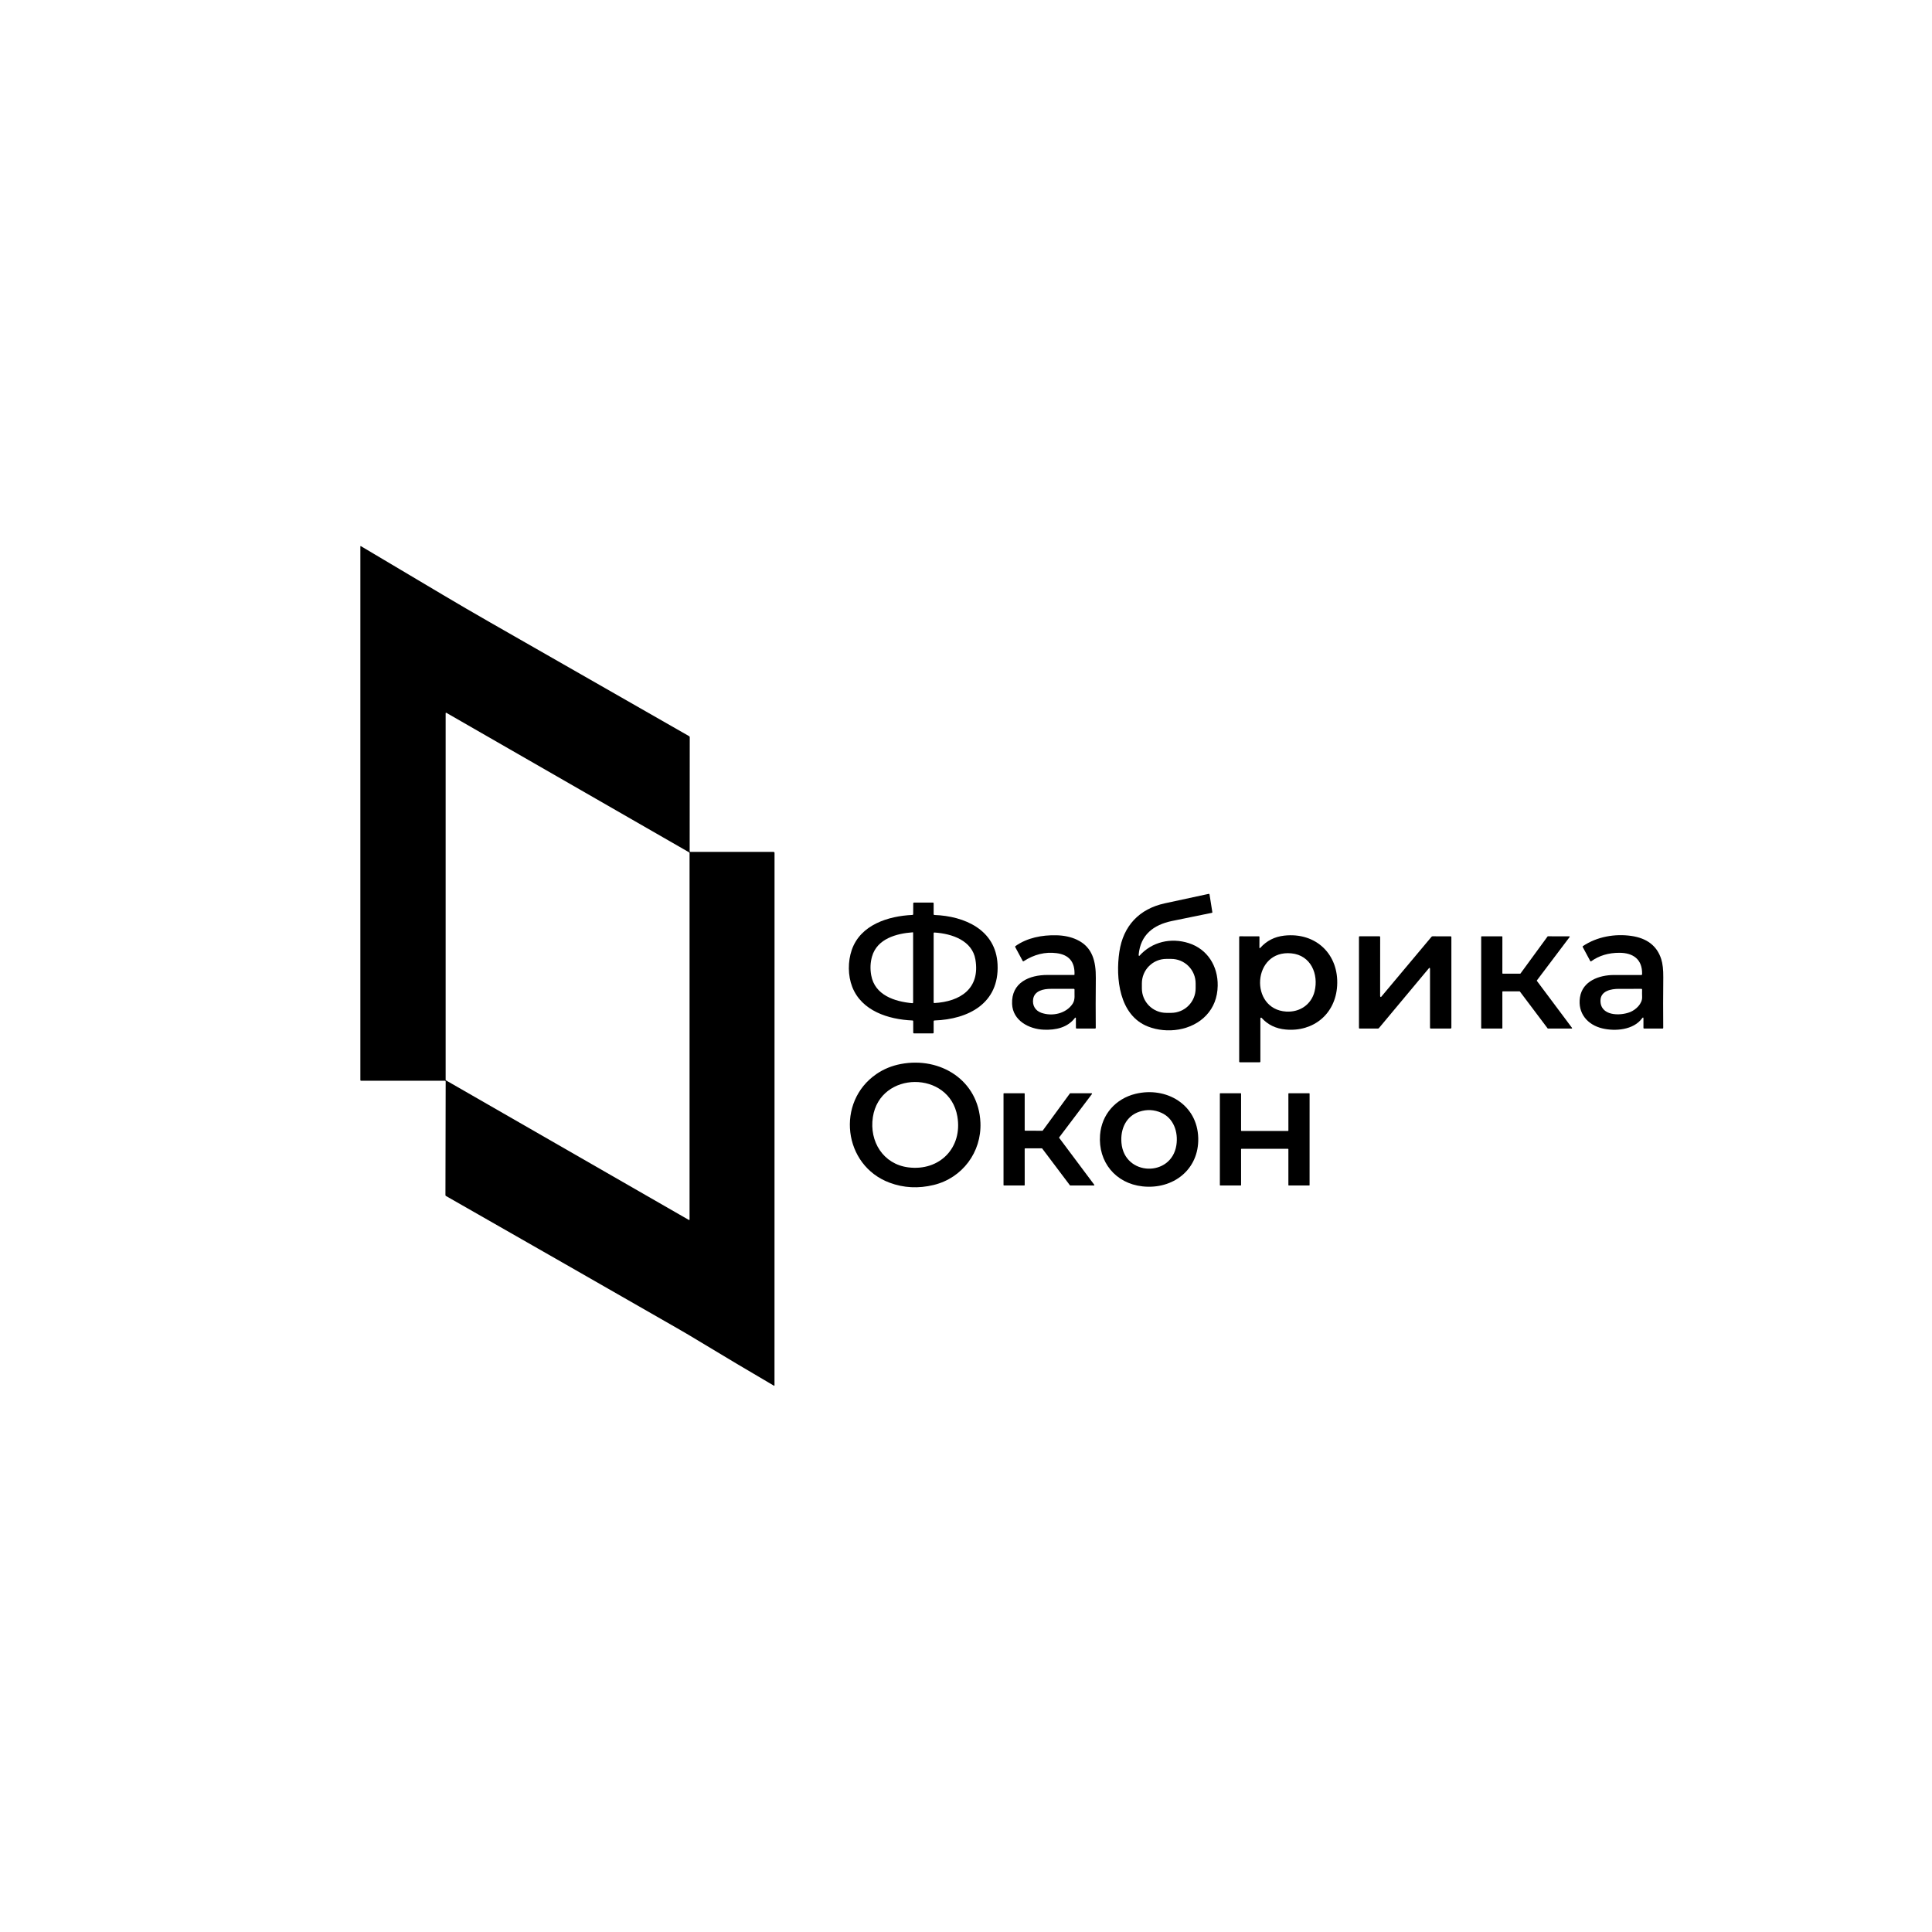 <?xml version="1.0" encoding="UTF-8"?> <svg xmlns="http://www.w3.org/2000/svg" width="227" height="227" viewBox="0 0 227 227" fill="none"> <path d="M81.137 100.092H90.883C90.915 100.092 90.946 100.104 90.968 100.127C90.991 100.15 91.004 100.18 91.004 100.212L90.999 162.757C90.999 162.82 90.972 162.836 90.918 162.804C88.044 161.124 85.177 159.417 82.316 157.684C81.347 157.096 80.442 156.562 79.602 156.081C70.55 150.892 61.482 145.705 52.397 140.521C52.357 140.498 52.337 140.464 52.337 140.419L52.365 127.062C52.365 127.04 52.357 127.02 52.341 127.004C52.326 126.989 52.305 126.981 52.284 126.981L42.413 126.982C42.394 126.982 42.376 126.975 42.363 126.961C42.349 126.947 42.341 126.929 42.341 126.91V64.201C42.342 64.194 42.343 64.188 42.347 64.182C42.351 64.176 42.356 64.171 42.362 64.168C42.368 64.164 42.374 64.162 42.381 64.163C42.388 64.163 42.395 64.165 42.401 64.168L52.03 69.889C53.86 70.977 55.699 72.049 57.548 73.106L80.971 86.497C81.018 86.524 81.041 86.564 81.041 86.618L81.033 99.988C81.033 100.016 81.044 100.042 81.064 100.061C81.083 100.081 81.109 100.092 81.137 100.092ZM52.445 83.753C52.437 83.748 52.427 83.746 52.417 83.746C52.407 83.746 52.397 83.748 52.389 83.753C52.38 83.758 52.373 83.765 52.368 83.774C52.363 83.782 52.361 83.792 52.361 83.802V126.883C52.361 126.893 52.363 126.903 52.368 126.911C52.373 126.92 52.38 126.927 52.389 126.932L80.935 143.336C80.943 143.341 80.953 143.344 80.963 143.344C80.973 143.344 80.982 143.341 80.991 143.336C80.999 143.331 81.007 143.324 81.012 143.316C81.016 143.307 81.019 143.297 81.019 143.288V100.206C81.019 100.196 81.016 100.187 81.012 100.178C81.007 100.17 80.999 100.162 80.991 100.158L52.445 83.753Z" fill="black"></path> <path d="M133.814 112.296C133.817 112.301 133.821 112.306 133.826 112.309C133.831 112.312 133.837 112.314 133.843 112.315C133.849 112.315 133.854 112.314 133.86 112.312C133.865 112.31 133.87 112.307 133.874 112.302C135.366 110.642 137.581 110.148 139.665 110.811C141.873 111.514 143.112 113.524 143.073 115.812C143.049 117.204 142.6 118.365 141.728 119.294C140.017 121.114 137.105 121.48 134.882 120.614C131.492 119.293 131.064 114.898 131.519 111.835C131.97 108.786 133.859 106.789 136.851 106.138C138.549 105.769 140.267 105.399 142.004 105.027C142.067 105.013 142.104 105.039 142.115 105.104L142.444 107.173C142.451 107.217 142.433 107.243 142.389 107.253C140.762 107.578 139.198 107.898 137.697 108.212C135.538 108.664 134.001 109.824 133.787 112.174C133.783 112.219 133.792 112.259 133.814 112.296ZM140.481 115.541C140.481 114.779 140.178 114.047 139.639 113.508C139.1 112.969 138.369 112.666 137.606 112.666H137.039C136.276 112.666 135.545 112.969 135.006 113.508C134.466 114.047 134.164 114.779 134.164 115.541V116.131C134.164 116.893 134.466 117.624 135.006 118.164C135.545 118.703 136.276 119.006 137.039 119.006H137.606C138.369 119.006 139.1 118.703 139.639 118.164C140.178 117.624 140.481 116.893 140.481 116.131V115.541Z" fill="black"></path> <path d="M109.698 120.012V121.338C109.698 121.359 109.69 121.379 109.675 121.394C109.661 121.409 109.641 121.417 109.62 121.417H107.383C107.328 121.417 107.3 121.39 107.3 121.335L107.297 119.978C107.297 119.958 107.289 119.939 107.275 119.924C107.262 119.91 107.243 119.902 107.223 119.901C104.343 119.78 101.23 118.761 100.136 115.96C99.615 114.627 99.609 112.969 100.079 111.608C101.1 108.656 104.357 107.629 107.209 107.5C107.264 107.498 107.293 107.47 107.294 107.414L107.301 106.132C107.302 106.077 107.331 106.049 107.386 106.049L109.617 106.047C109.671 106.047 109.698 106.074 109.698 106.129V107.417C109.698 107.474 109.727 107.503 109.785 107.505C113.317 107.634 117.004 109.23 117.208 113.299C117.436 117.902 113.763 119.761 109.808 119.899C109.735 119.901 109.698 119.939 109.698 120.012ZM102.362 114.585C102.777 116.932 105.124 117.681 107.179 117.869C107.251 117.875 107.287 117.842 107.287 117.77V109.589C107.287 109.554 107.271 109.538 107.237 109.542C105.337 109.681 103.059 110.288 102.46 112.382C102.259 113.087 102.226 113.821 102.362 114.585ZM114.604 112.732C114.231 110.532 111.899 109.7 109.797 109.567C109.731 109.562 109.698 109.593 109.698 109.659V117.769C109.698 117.829 109.728 117.858 109.788 117.853C112.809 117.683 115.19 116.171 114.604 112.732Z" fill="black"></path> <path d="M126.41 119.62C126.409 119.608 126.405 119.597 126.398 119.587C126.391 119.578 126.382 119.571 126.371 119.567C126.359 119.564 126.348 119.564 126.337 119.567C126.326 119.571 126.316 119.578 126.309 119.587C125.441 120.74 124.043 121.042 122.641 120.984C120.909 120.914 118.995 119.923 118.916 117.96C118.814 115.447 120.935 114.544 123.096 114.552C124.111 114.556 125.145 114.557 126.2 114.555C126.212 114.555 126.225 114.55 126.234 114.541C126.243 114.533 126.248 114.521 126.248 114.508C126.304 113.018 125.601 112.178 124.141 111.99C122.803 111.818 121.513 112.134 120.272 112.939C120.226 112.969 120.19 112.96 120.164 112.911L119.286 111.283C119.259 111.232 119.269 111.19 119.316 111.156C120.694 110.184 122.422 109.847 124.138 109.89C125.036 109.912 125.832 110.085 126.526 110.409C128.365 111.266 128.772 112.969 128.753 114.92C128.733 117.016 128.73 118.965 128.746 120.768C128.747 120.823 128.72 120.85 128.664 120.849H126.513C126.447 120.849 126.415 120.817 126.415 120.752L126.41 119.62ZM122.34 118.996C123.648 119.465 125.284 119.082 126.035 117.927C126.357 117.433 126.223 116.838 126.25 116.289C126.253 116.217 126.218 116.181 126.145 116.181C125.219 116.187 124.33 116.188 123.477 116.184C122.622 116.179 121.534 116.403 121.389 117.394C121.279 118.14 121.647 118.747 122.34 118.996Z" fill="black"></path> <path d="M147.973 111.308C147.972 111.426 148.011 111.442 148.091 111.354C148.829 110.532 149.761 110.058 150.888 109.932C154.627 109.512 157.332 112.146 157.107 115.834C156.906 119.136 154.332 121.262 151.06 120.964C149.898 120.857 148.956 120.401 148.235 119.595C148.224 119.583 148.209 119.574 148.192 119.57C148.175 119.566 148.158 119.567 148.142 119.573C148.126 119.579 148.112 119.59 148.103 119.604C148.093 119.618 148.088 119.635 148.088 119.652V124.731C148.088 124.785 148.061 124.812 148.006 124.812H145.689C145.629 124.812 145.598 124.782 145.598 124.721V110.09C145.598 110.037 145.624 110.01 145.677 110.01L147.906 110.012C147.955 110.012 147.98 110.036 147.98 110.086L147.973 111.308ZM154.459 116.475C154.949 114.458 154.021 112.244 151.744 112.015C147.127 111.553 146.749 118.592 151.126 118.855C152.723 118.951 154.081 118.024 154.459 116.475Z" fill="black"></path> <path d="M192.939 114.445C192.972 112.694 191.859 111.951 190.28 111.948C188.997 111.945 187.892 112.275 186.966 112.939C186.914 112.975 186.873 112.965 186.842 112.909L185.96 111.266C185.95 111.248 185.948 111.227 185.953 111.207C185.958 111.188 185.97 111.171 185.986 111.16C187.65 110.045 189.749 109.694 191.652 109.963C193.51 110.226 194.688 111.134 195.186 112.69C195.356 113.223 195.436 113.936 195.427 114.829C195.405 116.906 195.403 118.885 195.421 120.766C195.422 120.823 195.394 120.851 195.338 120.851L193.185 120.849C193.126 120.848 193.096 120.818 193.096 120.758L193.097 119.697C193.097 119.518 193.044 119.501 192.937 119.645C191.922 121.03 189.769 121.188 188.271 120.832C186.516 120.417 185.35 119.043 185.638 117.181C185.938 115.248 187.913 114.566 189.612 114.558C190.681 114.553 191.751 114.554 192.823 114.56C192.899 114.56 192.938 114.522 192.939 114.445ZM192.937 116.284C192.939 116.216 192.906 116.183 192.839 116.184C191.971 116.186 191.09 116.187 190.194 116.186C189.332 116.184 188.079 116.408 188.049 117.531C187.998 119.365 190.302 119.399 191.527 118.915C192.198 118.648 192.97 117.938 192.941 117.143C192.93 116.857 192.929 116.571 192.937 116.284Z" fill="black"></path> <path d="M167.856 113.801L162.018 120.794C162.004 120.811 161.987 120.824 161.967 120.834C161.947 120.843 161.926 120.848 161.904 120.848L159.759 120.851C159.701 120.851 159.671 120.822 159.671 120.763V110.089C159.671 110.037 159.697 110.01 159.748 110.01H162.068C162.131 110.01 162.162 110.042 162.162 110.106C162.165 112.357 162.164 114.657 162.159 117.005C162.159 117.047 162.171 117.085 162.194 117.12C162.198 117.127 162.204 117.133 162.212 117.137C162.219 117.142 162.227 117.144 162.236 117.145C162.244 117.145 162.253 117.144 162.261 117.14C162.269 117.137 162.276 117.131 162.281 117.125L168.19 110.073C168.225 110.031 168.269 110.01 168.325 110.01L170.447 110.012C170.502 110.012 170.529 110.039 170.529 110.092V120.74C170.529 120.813 170.492 120.849 170.418 120.849L168.105 120.848C168.048 120.848 168.019 120.819 168.019 120.762V113.861C168.019 113.69 167.965 113.67 167.856 113.801Z" fill="black"></path> <path d="M180.578 115.253L184.701 120.766C184.707 120.774 184.71 120.783 184.711 120.793C184.712 120.803 184.71 120.812 184.706 120.821C184.701 120.83 184.695 120.837 184.686 120.842C184.678 120.847 184.668 120.85 184.659 120.849L181.877 120.848C181.87 120.848 181.862 120.846 181.855 120.842C181.848 120.839 181.842 120.834 181.837 120.827L178.578 116.499C178.573 116.493 178.567 116.488 178.56 116.484C178.552 116.481 178.545 116.479 178.537 116.479H176.571C176.557 116.479 176.544 116.484 176.534 116.494C176.525 116.503 176.519 116.517 176.519 116.53L176.521 120.799C176.521 120.813 176.515 120.826 176.506 120.836C176.496 120.845 176.483 120.851 176.469 120.851L174.083 120.848C174.069 120.848 174.056 120.842 174.046 120.833C174.037 120.823 174.031 120.81 174.031 120.796V110.064C174.031 110.05 174.037 110.037 174.046 110.027C174.056 110.017 174.069 110.012 174.083 110.012H176.471C176.484 110.012 176.497 110.017 176.507 110.027C176.517 110.037 176.522 110.05 176.522 110.064L176.519 114.35C176.519 114.363 176.525 114.377 176.534 114.386C176.544 114.396 176.557 114.401 176.571 114.401H178.61C178.619 114.401 178.627 114.399 178.634 114.396C178.642 114.392 178.648 114.386 178.653 114.379L181.83 110.032C181.835 110.026 181.842 110.02 181.849 110.016C181.856 110.012 181.864 110.01 181.873 110.01L184.383 110.012C184.392 110.012 184.402 110.015 184.41 110.02C184.418 110.025 184.424 110.032 184.429 110.041C184.433 110.05 184.435 110.059 184.434 110.069C184.433 110.078 184.429 110.087 184.423 110.095L180.578 115.19C180.571 115.199 180.567 115.21 180.567 115.221C180.567 115.233 180.571 115.244 180.578 115.253Z" fill="black"></path> <path d="M105.84 125.016C110.501 124.13 114.992 126.937 115.196 131.914C115.337 135.372 113.072 138.407 109.708 139.227C107.906 139.665 106.178 139.577 104.525 138.962C99.058 136.927 98.184 129.457 102.998 126.178C103.84 125.604 104.788 125.217 105.84 125.016ZM106.728 137.161C110.388 137.623 113.117 134.866 112.484 131.174C111.553 125.742 103.395 125.791 102.558 131.254C102.119 134.124 103.779 136.789 106.728 137.161Z" fill="black"></path> <path d="M133.41 128.521C137.009 127.644 140.685 129.749 140.787 133.715C140.883 137.427 137.826 139.785 134.237 139.393C131.077 139.047 129.004 136.524 129.252 133.345C129.44 130.931 131.094 129.087 133.41 128.521ZM131.765 134.281C132.102 138.213 137.639 138.34 138.219 134.549C138.454 133.013 137.902 131.386 136.446 130.744C135.606 130.373 134.752 130.33 133.886 130.613C132.293 131.135 131.625 132.673 131.765 134.281Z" fill="black"></path> <path d="M120.395 134.977L120.398 139.237C120.398 139.251 120.392 139.264 120.382 139.274C120.372 139.284 120.359 139.29 120.344 139.29H117.962C117.947 139.29 117.934 139.284 117.924 139.274C117.914 139.264 117.908 139.251 117.908 139.237V128.504C117.908 128.497 117.91 128.49 117.912 128.484C117.915 128.477 117.919 128.471 117.924 128.467C117.929 128.462 117.935 128.458 117.941 128.455C117.948 128.452 117.955 128.451 117.962 128.451L120.343 128.454C120.35 128.454 120.357 128.455 120.363 128.458C120.37 128.461 120.376 128.465 120.381 128.47C120.386 128.475 120.389 128.481 120.392 128.487C120.395 128.493 120.396 128.5 120.396 128.507V132.798C120.396 132.812 120.402 132.826 120.412 132.836C120.422 132.846 120.435 132.851 120.45 132.851L122.475 132.858C122.483 132.858 122.491 132.856 122.499 132.852C122.506 132.848 122.512 132.842 122.517 132.836L125.709 128.473C125.714 128.466 125.72 128.461 125.728 128.457C125.735 128.453 125.743 128.451 125.751 128.451L128.258 128.454C128.268 128.454 128.277 128.457 128.286 128.462C128.294 128.467 128.301 128.475 128.305 128.484C128.309 128.492 128.311 128.502 128.31 128.512C128.31 128.521 128.306 128.531 128.3 128.539L124.45 133.634C124.444 133.643 124.44 133.654 124.44 133.665C124.44 133.676 124.444 133.687 124.45 133.696L128.57 139.205C128.576 139.213 128.579 139.222 128.58 139.232C128.581 139.242 128.579 139.252 128.575 139.26C128.57 139.269 128.564 139.277 128.555 139.282C128.547 139.287 128.538 139.29 128.528 139.29H125.753C125.745 139.29 125.737 139.288 125.729 139.284C125.722 139.28 125.716 139.275 125.711 139.268L122.453 134.944C122.448 134.938 122.442 134.932 122.434 134.928C122.427 134.924 122.419 134.922 122.411 134.922L120.448 134.924C120.434 134.924 120.42 134.929 120.41 134.939C120.4 134.949 120.395 134.963 120.395 134.977Z" fill="black"></path> <path d="M145.819 135.027L145.821 139.241C145.821 139.254 145.816 139.267 145.807 139.276C145.797 139.285 145.785 139.29 145.772 139.29H143.375C143.362 139.29 143.35 139.285 143.341 139.276C143.332 139.267 143.327 139.254 143.327 139.241V128.5C143.327 128.487 143.332 128.474 143.341 128.465C143.35 128.456 143.362 128.451 143.375 128.451H145.772C145.785 128.451 145.797 128.456 145.807 128.465C145.816 128.474 145.821 128.487 145.821 128.5L145.819 132.831C145.819 132.844 145.824 132.856 145.834 132.865C145.843 132.874 145.855 132.88 145.868 132.88H151.331C151.344 132.88 151.356 132.874 151.366 132.865C151.375 132.856 151.38 132.844 151.38 132.831L151.378 128.5C151.378 128.487 151.383 128.474 151.392 128.465C151.402 128.456 151.414 128.451 151.427 128.451L153.822 128.452C153.835 128.452 153.848 128.458 153.857 128.467C153.866 128.476 153.871 128.488 153.871 128.501L153.869 139.241C153.869 139.254 153.864 139.267 153.855 139.276C153.846 139.285 153.834 139.29 153.821 139.29H151.427C151.414 139.29 151.402 139.285 151.392 139.276C151.383 139.267 151.378 139.254 151.378 139.241V135.027C151.378 135.014 151.373 135.002 151.364 134.993C151.355 134.984 151.343 134.979 151.33 134.979H145.868C145.855 134.979 145.843 134.984 145.834 134.993C145.824 135.002 145.819 135.014 145.819 135.027Z" fill="black"></path> </svg> 